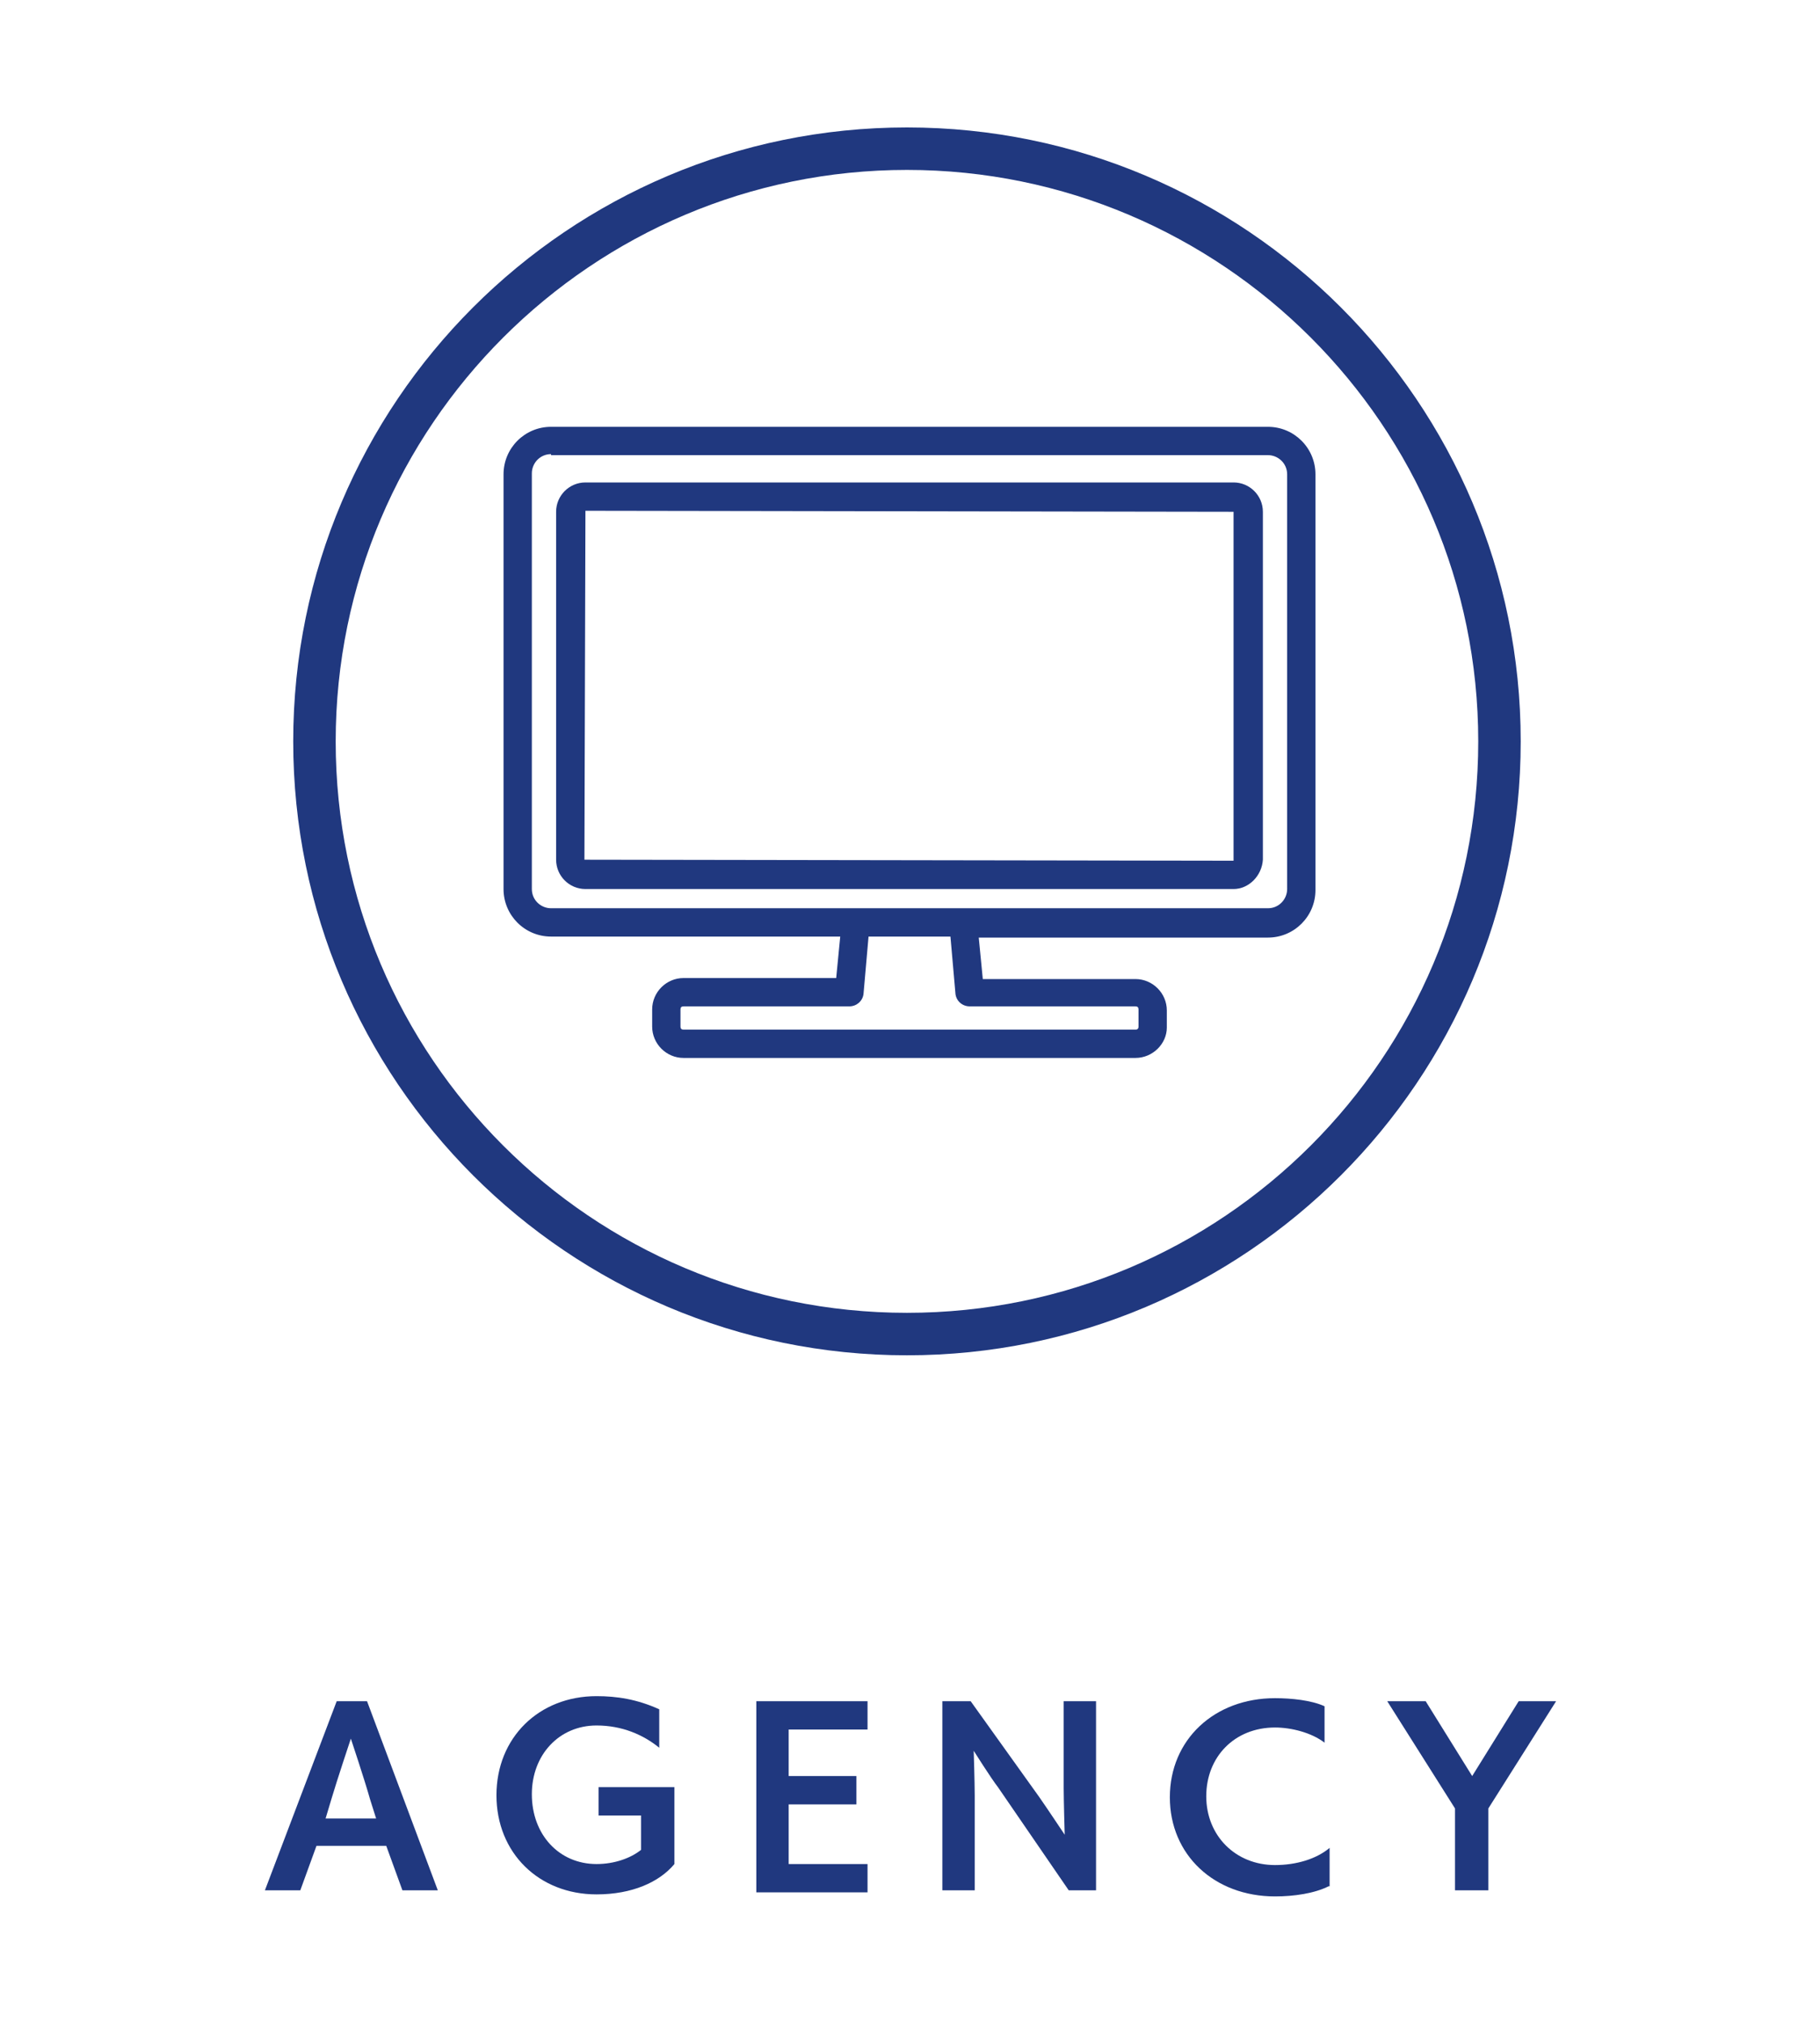 <?xml version="1.0" encoding="utf-8"?>
<!-- Generator: Adobe Illustrator 25.1.0, SVG Export Plug-In . SVG Version: 6.00 Build 0)  -->
<svg version="1.1" xmlns="http://www.w3.org/2000/svg" xmlns:xlink="http://www.w3.org/1999/xlink" x="0px" y="0px" width="180px"
	 height="200px" viewBox="0 0 180 200" style="enable-background:new 0 0 180 200;" xml:space="preserve">
<style type="text/css">
	.st0{fill:#20387F;}
</style>
<g id="レイヤー_1">
</g>
<g id="レイヤー_2">
</g>
<g id="レイヤー_3">
</g>
<g id="レイヤー_4">
</g>
<g id="レイヤー_5">
</g>
<g id="レイヤー_6">
</g>
<g id="レイヤー_7">
	<g>
		<g>
			<path class="st0" d="M39.8,186.9l-1.6-4.4h-6.9l-1.6,4.4h-3.5l7.1-18.7h3l7,18.7H39.8z M36.6,177.9c-0.5-1.8-1.9-6-1.9-6
				s-1.4,4.2-1.9,5.9l-0.6,2h5L36.6,177.9z"/>
			<path class="st0" d="M63.4,179.5h-4.2v-2.8h7.5v7.6c-1.5,1.8-4.2,3-7.7,3c-5.7,0-9.9-4.1-9.9-9.8c0-5.7,4.2-9.8,9.9-9.8
				c2,0,4,0.3,6.2,1.3v3.8c-1.6-1.3-3.7-2.2-6.2-2.2c-3.7,0-6.4,2.9-6.4,6.8c0,4,2.7,6.9,6.4,6.9c1.8,0,3.4-0.6,4.4-1.4V179.5z"/>
			<path class="st0" d="M74.8,186.9v-18.7h11v2.8H78v4.6h6.7v2.8H78v5.9h7.8v2.8H74.8z"/>
			<path class="st0" d="M105.7,186.9l-7-10.2c-0.7-0.9-2.4-3.6-2.4-3.6s0.1,3.1,0.1,4.4v9.4h-3.2v-18.7H96l6.8,9.5
				c0.7,1,2.5,3.7,2.5,3.7s-0.1-3.4-0.1-4.6v-8.6h3.2v18.7H105.7z"/>
			<path class="st0" d="M131.4,186.5c-1.4,0.7-3.4,1-5.3,1c-6,0-10.4-4.1-10.4-9.8s4.4-9.8,10.4-9.8c1.6,0,3.6,0.2,4.9,0.8v3.6
				c-1.3-1-3.3-1.5-4.9-1.5c-4,0-6.8,2.9-6.8,6.8c0,3.9,2.9,6.8,6.8,6.8c2.1,0,4.1-0.6,5.4-1.7V186.5z"/>
			<path class="st0" d="M143.9,186.9v-8.1l-6.7-10.6h3.8l4.6,7.4l4.6-7.4h3.7l-6.7,10.6v8.1H143.9z"/>
		</g>
	</g>
	<g>
		<path class="st0" d="M89.7,134C56.2,134,29,106.8,29,73.3s27.2-60.7,60.7-60.7s60.7,27.2,60.7,60.7S123.2,134,89.7,134z
			 M89.7,16.8c-31.1,0-56.5,25.3-56.5,56.5s25.3,56.5,56.5,56.5s56.5-25.3,56.5-56.5S120.8,16.8,89.7,16.8z"/>
		<g>
			<g>
				<g>
					<path class="st0" d="M129.6,57V46.9c0-2.3-1.9-4.2-4.2-4.2H54.5c-2.3,0-4.2,1.9-4.2,4.2v41.1c0,2.3,1.9,4.2,4.2,4.2h29.2
						l-0.5,5.2H67.6c-1.4,0-2.6,1.2-2.6,2.6v1.7c0,1.4,1.2,2.6,2.6,2.6h44.7c1.4,0,2.6-1.2,2.6-2.6v-1.7c0-1.4-1.2-2.6-2.6-2.6H96.7
						l-0.5-5.2h29.2c2.3,0,4.2-1.9,4.2-4.2V58.7V57z M112.3,99c0.5,0,0.8,0.4,0.8,0.8v1.7c0,0.5-0.4,0.8-0.8,0.8H67.6
						c-0.5,0-0.8-0.4-0.8-0.8v-1.7c0-0.5,0.4-0.8,0.8-0.8H84c0.4,0,0.8-0.3,0.9-0.8l0.6-6.1h9.1l0.6,6.1c0.1,0.4,0.4,0.8,0.9,0.8
						H112.3z M127.9,58.7v29.2c0,1.4-1.1,2.5-2.5,2.5H54.5c-1.4,0-2.5-1.1-2.5-2.5V46.9c0-1.4,1.1-2.5,2.5-2.5h70.9
						c1.4,0,2.5,1.1,2.5,2.5V57V58.7z"/>
					<path class="st0" d="M112.3,104.6H67.6c-1.7,0-3.1-1.4-3.1-3.1v-1.7c0-1.7,1.4-3.1,3.1-3.1h15.1l0.4-4.1H54.5
						c-2.6,0-4.7-2.1-4.7-4.7V46.9c0-2.6,2.1-4.7,4.7-4.7h70.9c2.6,0,4.7,2.1,4.7,4.7v41.1c0,2.6-2.1,4.7-4.7,4.7H96.8l0.4,4.1h15.1
						c1.7,0,3.1,1.4,3.1,3.1v1.7C115.4,103.2,114,104.6,112.3,104.6z M67.6,97.8c-1.1,0-2,0.9-2,2v1.7c0,1.1,0.9,2,2,2h44.7
						c1.1,0,2-0.9,2-2v-1.7c0-1.1-0.9-2-2-2H96.7c-0.3,0-0.5-0.2-0.5-0.5l-0.5-5.2c0-0.1,0-0.3,0.1-0.4c0.1-0.1,0.2-0.2,0.4-0.2
						h29.2c2,0,3.7-1.6,3.7-3.7V46.9c0-2-1.6-3.7-3.7-3.7H54.5c-2,0-3.7,1.6-3.7,3.7v41.1c0,2,1.6,3.7,3.7,3.7h29.2
						c0.1,0,0.3,0.1,0.4,0.2c0.1,0.1,0.2,0.3,0.1,0.4l-0.5,5.2c0,0.3-0.3,0.5-0.5,0.5H67.6z M112.3,102.9H67.6
						c-0.8,0-1.4-0.6-1.4-1.4v-1.7c0-0.8,0.6-1.4,1.4-1.4H84c0.2,0,0.3-0.1,0.3-0.3l0.6-6.1c0-0.3,0.3-0.5,0.5-0.5h9.1
						c0.3,0,0.5,0.2,0.5,0.5l0.6,6.1c0,0.2,0.2,0.3,0.3,0.3h16.4c0.8,0,1.4,0.6,1.4,1.4v1.7C113.7,102.3,113.1,102.9,112.3,102.9z
						 M67.6,99.5c-0.2,0-0.3,0.1-0.3,0.3v1.7c0,0.2,0.1,0.3,0.3,0.3h44.7c0.2,0,0.3-0.1,0.3-0.3v-1.7c0-0.2-0.1-0.3-0.3-0.3H95.9
						c-0.7,0-1.3-0.5-1.4-1.2L94,92.6h-8.1l-0.5,5.7c-0.1,0.7-0.7,1.2-1.4,1.2H67.6z M125.4,90.9H54.5c-1.6,0-3-1.3-3-3V46.9
						c0-1.6,1.3-3,3-3h70.9c1.6,0,3,1.3,3,3v41.1C128.4,89.6,127.1,90.9,125.4,90.9z M54.5,44.9c-1.1,0-1.9,0.9-1.9,1.9v41.1
						c0,1.1,0.9,1.9,1.9,1.9h70.9c1.1,0,1.9-0.9,1.9-1.9V46.9c0-1.1-0.9-1.9-1.9-1.9H54.5z"/>
				</g>
				<g>
					<path class="st0" d="M122,48.2H65.2h-1.5h-5.8c-1.3,0-2.3,1-2.3,2.3V85c0,1.3,1,2.3,2.3,2.3H122c1.3,0,2.3-1,2.3-2.3V50.6
						C124.3,49.3,123.3,48.2,122,48.2z M122.6,85c0,0.3-0.3,0.6-0.6,0.6H57.9c-0.3,0-0.6-0.3-0.6-0.6V50.6c0-0.3,0.3-0.6,0.6-0.6
						h5.8h1.5H122c0.3,0,0.6,0.3,0.6,0.6V85z"/>
					<path class="st0" d="M122,87.9H57.9c-1.6,0-2.9-1.3-2.9-2.9V50.6c0-1.6,1.3-2.9,2.9-2.9H122c1.6,0,2.9,1.3,2.9,2.9V85
						C124.8,86.6,123.5,87.9,122,87.9z M57.9,48.8c-1,0-1.8,0.8-1.8,1.8V85c0,1,0.8,1.8,1.8,1.8H122c1,0,1.8-0.8,1.8-1.8V50.6
						c0-1-0.8-1.8-1.8-1.8H57.9z M122,86.2H57.9c-0.6,0-1.1-0.5-1.1-1.1V50.6c0-0.6,0.5-1.1,1.1-1.1H122c0.6,0,1.1,0.5,1.1,1.1V85
						C123.1,85.7,122.6,86.2,122,86.2z M57.9,50.5L57.8,85l64.2,0.1L122,85V50.6L57.9,50.5z"/>
				</g>
			</g>
		</g>
	</g>
</g>
<g id="レイヤー_8">
</g>
</svg>
